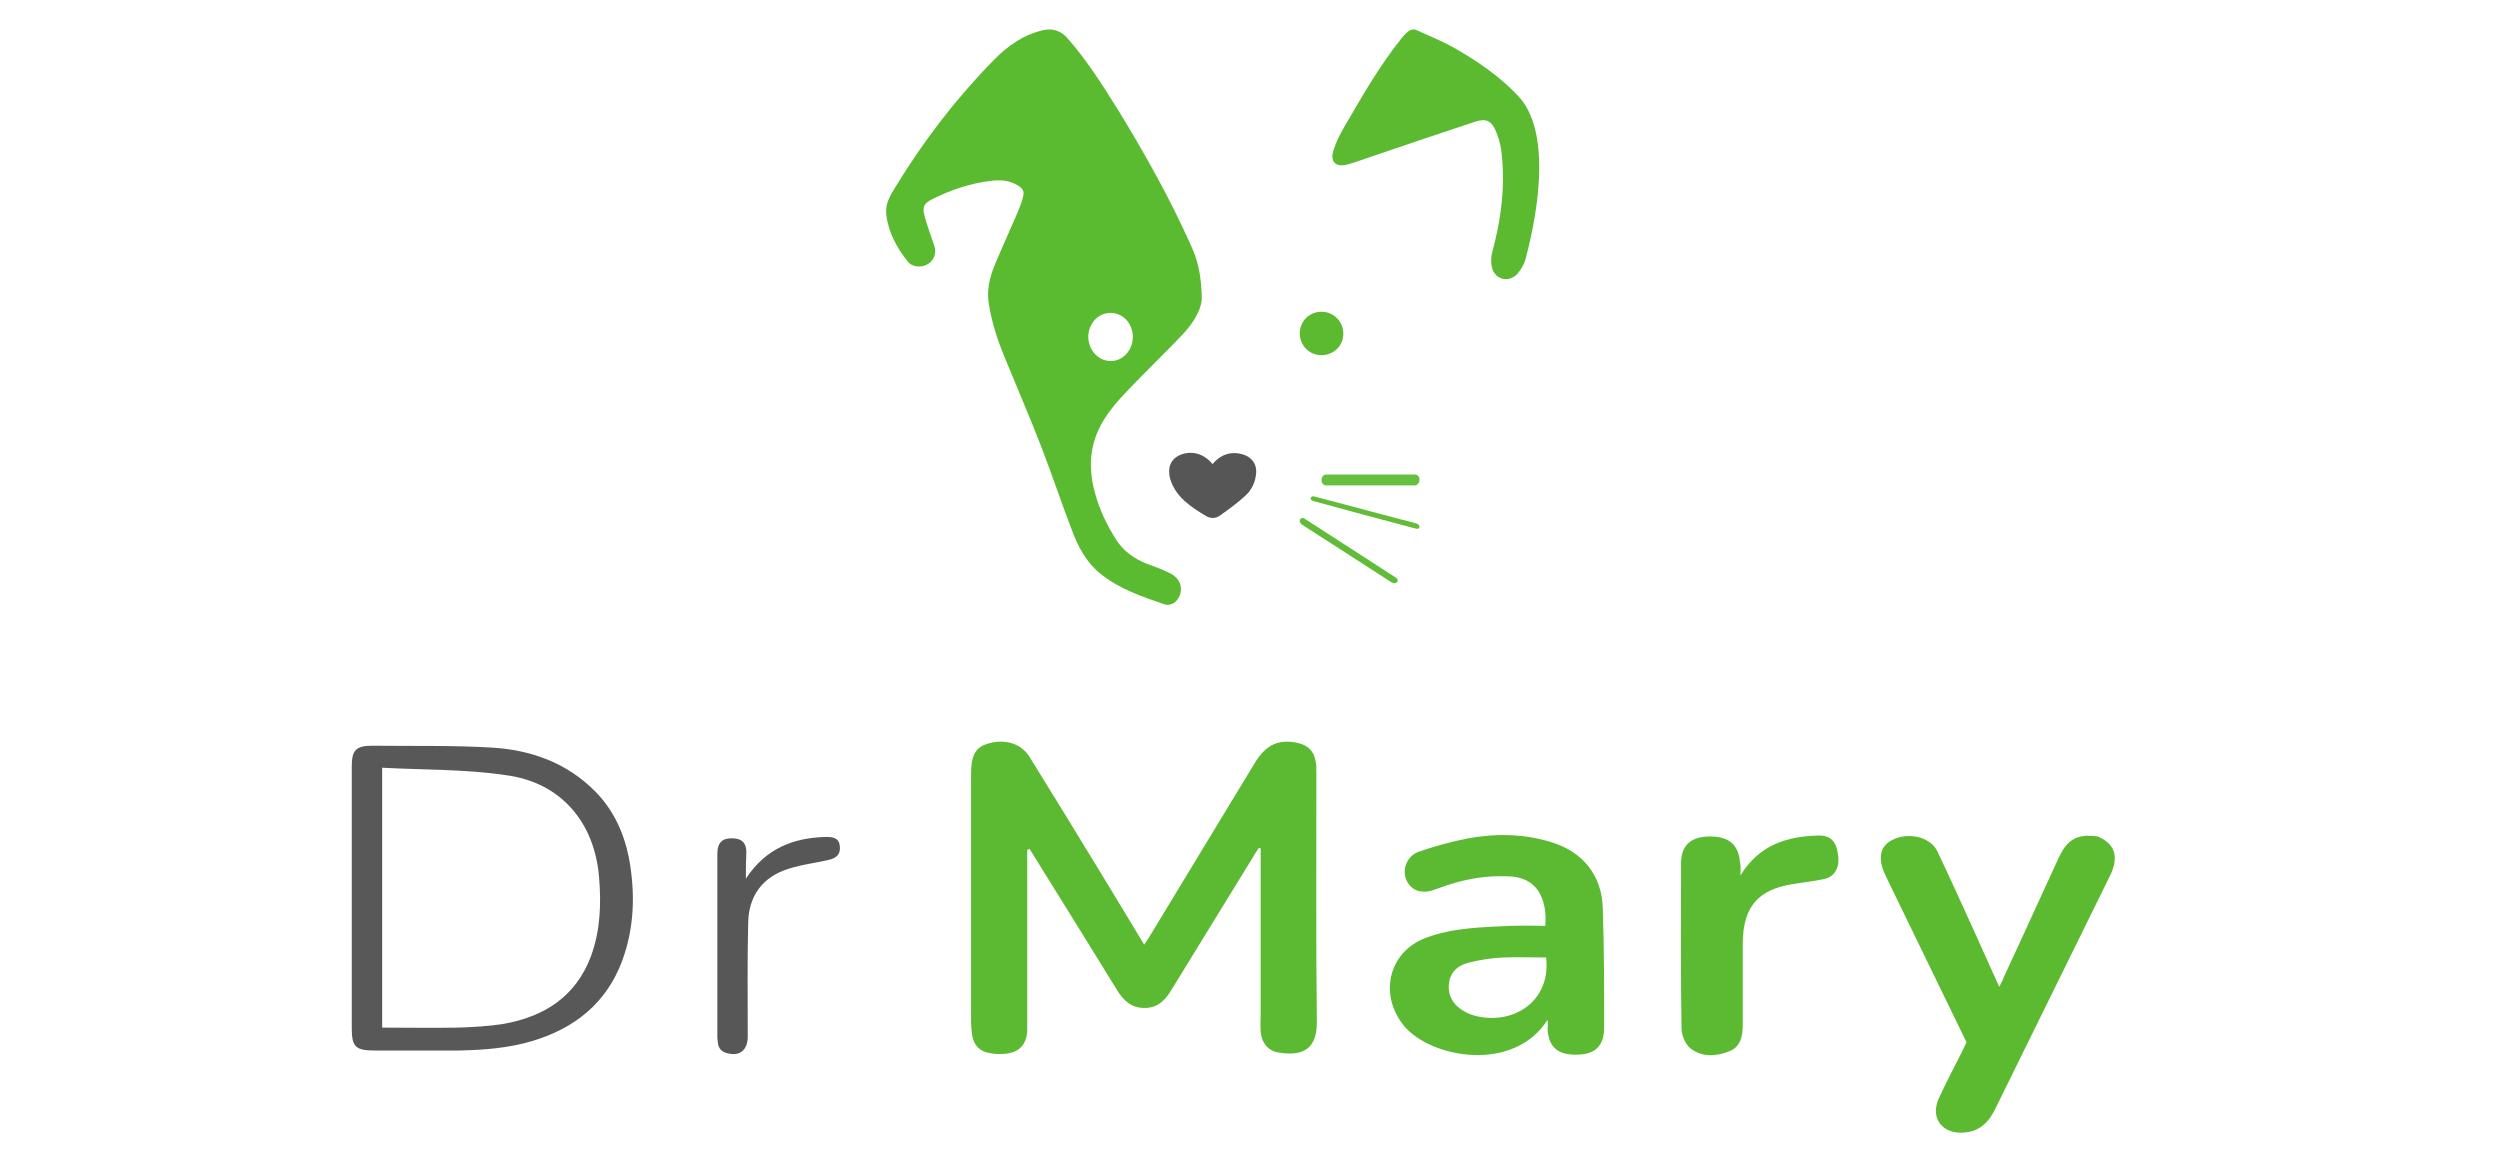 <svg viewBox="0 27.507 241 111.493" fill="none" xmlns="http://www.w3.org/2000/svg">
  <path d="M203.377 111.986C199.738 119.41 196.053 126.833 192.414 134.256C191.792 135.582 190.949 136.554 189.351 136.686C187.265 136.863 186.022 135.317 186.91 133.372C187.62 131.826 188.419 130.324 189.174 128.821C189.307 128.556 189.44 128.247 189.573 127.982C187.753 124.27 185.978 120.558 184.158 116.847C183.359 115.212 182.56 113.533 181.761 111.898C181.006 110.307 181.184 109.114 182.382 108.496C183.892 107.7 186.022 108.142 186.732 109.512C187.931 112.031 189.085 114.593 190.239 117.112C191.038 118.924 191.881 120.735 192.724 122.635C192.902 122.326 193.035 122.061 193.124 121.796C194.899 117.996 196.63 114.151 198.406 110.307C199.205 108.584 200.048 107.833 202.223 108.142C204.22 108.98 204.116 110.515 203.377 111.986Z" fill="#5BBA30"/>
  <path d="M115.849 56.103C115.907 57.214 115.076 58.666 113.845 59.919C112.184 61.657 110.465 63.308 108.804 65.045C107.659 66.241 106.57 67.466 105.883 68.975C104.967 70.969 104.995 73.019 105.568 75.069C105.998 76.664 106.714 78.145 107.601 79.54C108.289 80.622 109.291 81.334 110.465 81.818C111.181 82.103 111.926 82.331 112.584 82.673C114.818 83.583 113.673 86.146 112.298 85.777C110.122 85.036 107.916 84.296 106.084 82.815C104.766 81.761 103.964 80.281 103.392 78.771C102.332 76.037 101.416 73.247 100.356 70.513C99.239 67.637 98.008 64.789 96.833 61.913C96.118 60.176 95.545 58.41 95.287 56.531C95.144 55.335 95.43 54.196 95.86 53.142C96.576 51.405 97.377 49.668 98.122 47.931C98.294 47.503 98.466 47.076 98.58 46.649C98.781 45.994 98.666 45.709 98.094 45.368C97.292 44.883 96.433 44.827 95.545 44.94C93.54 45.168 91.621 45.823 89.817 46.734C89.101 47.105 88.901 47.446 89.101 48.215C89.273 48.956 89.559 49.668 89.788 50.408C89.903 50.75 90.046 51.092 90.132 51.433C90.247 52.088 89.932 52.743 89.33 53.028C88.757 53.313 87.956 53.256 87.555 52.772C86.466 51.433 85.636 49.924 85.435 48.158C85.321 47.105 85.865 46.279 86.352 45.481C89.044 41.068 92.194 36.967 95.831 33.265C97.148 31.926 98.666 30.844 100.556 30.417C101.444 30.218 102.217 30.445 102.847 31.129C104.795 33.322 106.341 35.799 107.888 38.277C110.408 42.406 112.785 46.649 114.761 51.063C115.42 52.458 115.792 53.882 115.849 56.103ZM107.086 62.311C108.26 62.311 109.205 61.258 109.205 59.976C109.205 58.666 108.231 57.641 107 57.67C105.826 57.698 104.909 58.723 104.909 60.005C104.938 61.315 105.912 62.311 107.086 62.311Z" fill="#5ABA30"/>
  <path d="M99.025 109.424C99.025 114.682 99.025 119.94 99.025 125.154C99.025 125.729 99.025 126.347 99.025 126.922C98.936 128.203 98.27 128.954 96.938 129.087C96.45 129.131 95.962 129.131 95.518 129.042C94.453 128.91 93.831 128.247 93.698 127.187C93.654 126.789 93.609 126.391 93.609 125.994C93.609 118.04 93.609 110.087 93.609 102.177C93.609 100.366 94.009 99.57 95.163 99.217C96.805 98.687 98.448 99.129 99.291 100.542C101.599 104.254 103.863 107.966 106.126 111.677C107.502 113.931 108.878 116.229 110.299 118.57C110.476 118.305 110.609 118.129 110.743 117.908C114.16 112.296 117.534 106.684 120.951 101.073C122.061 99.261 123.259 98.731 125.124 99.129C126.056 99.35 126.633 99.88 126.81 100.808C126.899 101.205 126.899 101.603 126.899 102.001C126.899 110.043 126.855 118.04 126.944 126.082C126.944 128.954 125.213 129.308 123.171 128.954C122.194 128.777 121.617 127.982 121.528 126.966C121.484 126.391 121.528 125.773 121.528 125.198C121.528 120.161 121.528 115.124 121.528 110.087C121.528 109.822 121.528 109.556 121.528 109.291C121.484 109.291 121.395 109.247 121.351 109.247C121.173 109.512 120.996 109.777 120.818 110.087C118.199 114.373 115.536 118.659 112.917 122.945C112.385 123.829 111.719 124.58 110.565 124.668C109.189 124.756 108.346 124.049 107.68 122.945C105.372 119.189 103.064 115.477 100.756 111.766C100.267 110.97 99.735 110.131 99.246 109.336C99.158 109.38 99.113 109.424 99.025 109.424Z" fill="#5BBA31"/>
  <path d="M147.062 52.485C146.923 53.001 146.618 53.517 146.257 53.924C145.397 54.819 144.065 54.439 143.815 53.245C143.704 52.784 143.732 52.241 143.871 51.752C144.564 49.147 144.981 46.514 144.87 43.827C144.814 42.605 144.731 41.356 144.231 40.217C143.787 39.158 143.288 38.886 142.206 39.239C138.903 40.325 135.629 41.438 132.354 42.551C131.522 42.822 130.717 43.148 129.885 43.365C128.747 43.664 128.192 43.094 128.553 41.981C128.775 41.302 129.08 40.624 129.441 39.999C131.189 36.987 132.909 33.947 135.102 31.205C135.24 31.015 135.435 30.825 135.601 30.662C135.879 30.391 136.184 30.255 136.572 30.418C137.821 30.988 139.098 31.504 140.291 32.182C142.511 33.458 144.592 34.897 146.34 36.742C149.425 39.999 148.455 47.229 147.062 52.485Z" fill="#5BBA30"/>
  <path d="M149.181 125.818C145.94 130.943 137.995 129.529 135.376 126.436C132.891 123.432 133.823 119.278 137.463 117.908C140.081 116.936 142.833 116.892 145.585 116.76C146.695 116.715 148.959 116.76 148.959 116.76C148.959 116.76 149.625 111.987 145.275 111.987C143.366 111.899 141.502 112.208 139.682 112.783C139.149 112.96 138.661 113.136 138.173 113.313C136.93 113.711 135.998 113.313 135.554 112.297C135.154 111.281 135.643 109.999 136.797 109.601C138.35 109.071 139.948 108.629 141.546 108.32C144.254 107.834 146.961 107.878 149.624 108.718C152.598 109.646 154.418 111.899 154.507 115.036C154.64 118.881 154.64 122.725 154.64 126.569C154.64 128.336 153.752 129.176 151.977 129.176C150.157 129.22 149.269 128.425 149.181 126.657C149.225 126.436 149.225 126.26 149.181 125.818ZM149.047 119.808C147.627 119.808 146.295 119.764 144.92 119.808C143.81 119.853 142.7 120.029 141.635 120.294C140.703 120.515 139.948 121.046 139.726 122.018C139.504 123.078 139.815 124.006 140.658 124.669C141.102 125.022 141.635 125.287 142.168 125.42C145.896 126.392 149.536 124.006 149.047 119.808Z" fill="#5BBA31"/>
  <path d="M33.91 114.108C33.91 109.867 33.91 105.625 33.91 101.383C33.91 99.836 34.31 99.394 35.863 99.394C39.68 99.439 43.542 99.35 47.359 99.571C51.176 99.792 54.639 101.029 57.391 103.813C59.166 105.625 60.142 107.79 60.631 110.22C61.252 113.578 61.163 116.936 59.965 120.162C58.456 124.183 55.438 126.613 51.354 127.85C49.002 128.557 46.56 128.734 44.119 128.778C41.456 128.778 38.793 128.778 36.13 128.778C34.265 128.778 33.91 128.425 33.91 126.613C33.91 122.504 33.91 118.306 33.91 114.108ZM36.84 101.515C36.84 110.043 36.84 118.262 36.84 126.569C39.281 126.569 41.722 126.613 44.119 126.569C45.584 126.525 47.093 126.436 48.513 126.215C52.508 125.508 55.526 123.564 56.991 119.632C57.879 117.157 57.968 114.595 57.746 112.032C57.302 106.729 54.017 102.885 48.691 102.222C44.829 101.648 40.879 101.736 36.84 101.515Z" fill="#585858"/>
  <path d="M167.78 111.897C169.6 108.937 172.263 108.142 175.237 108.053C176.435 108.009 177.012 108.583 177.19 109.909C177.367 111.146 176.879 112.03 175.814 112.251C174.837 112.472 173.816 112.56 172.796 112.737C169.467 113.267 168.046 114.946 168.002 118.348C168.002 121 168.002 123.607 168.002 126.258C168.002 127.362 167.824 128.423 166.67 128.865C165.427 129.351 164.051 129.439 162.942 128.555C162.454 128.158 162.098 127.274 162.098 126.655C162.01 121.353 162.054 116.007 162.054 110.704C162.054 108.981 163.031 108.142 164.85 108.142C166.67 108.142 167.602 108.937 167.736 110.66C167.824 110.925 167.78 111.279 167.78 111.897Z" fill="#5BBA31"/>
  <path d="M116.883 72.245C117.536 71.496 118.319 71.052 119.429 71.218C120.539 71.412 121.159 72.106 121.094 73.105C121.028 73.938 120.702 74.715 120.016 75.326C119.298 75.992 118.45 76.602 117.634 77.185C117.242 77.462 116.785 77.546 116.296 77.268C114.729 76.352 113.293 75.353 112.803 73.66C112.51 72.578 112.869 71.746 113.783 71.357C114.794 70.941 115.904 71.191 116.72 72.051C116.753 72.106 116.818 72.162 116.883 72.245Z" fill="#565656"/>
  <path d="M71.904 112.208C73.813 109.292 76.476 108.276 79.583 108.188C80.249 108.188 80.87 108.232 80.959 109.071C81.048 109.867 80.648 110.264 79.716 110.441C78.296 110.75 76.787 110.927 75.455 111.457C73.28 112.341 72.171 114.108 72.126 116.45C72.037 120.118 72.082 123.741 72.082 127.408C72.082 128.734 71.327 129.353 70.129 129.043C69.596 128.911 69.241 128.601 69.197 127.983C69.197 127.85 69.152 127.718 69.152 127.541C69.152 121.62 69.152 115.743 69.152 109.822C69.152 108.718 69.641 108.276 70.662 108.32C71.505 108.364 71.904 108.718 71.949 109.557C71.904 110.397 71.904 111.192 71.904 112.208Z" fill="#575757"/>
  <path d="M127.381 61.745C126.226 61.745 125.297 60.82 125.297 59.639C125.297 58.458 126.255 57.533 127.438 57.559C128.592 57.585 129.522 58.535 129.494 59.69C129.494 60.846 128.564 61.745 127.381 61.745Z" fill="#5CBA31"/>
  <path d="M126.54 75.791C126.143 75.585 126.434 75.289 126.672 75.358C129.214 76.041 132.364 76.862 134.932 77.546C135.462 77.683 136.23 77.865 136.548 77.979C136.998 78.093 136.865 78.549 136.548 78.48C133.159 77.591 129.876 76.703 126.54 75.791Z" fill="#61BC38"/>
  <path d="M127.854 73.254C130.697 73.254 133.565 73.254 136.408 73.254C137.029 73.254 136.943 74.3 136.382 74.3C133.539 74.3 130.697 74.3 127.854 74.3C127.233 74.3 127.25 73.254 127.854 73.254Z" fill="#67BF3F"/>
  <path d="M134.61 83.223C134.969 83.585 134.52 83.864 134.131 83.641C131.258 81.773 128.384 79.933 125.481 78.065C125.092 77.73 125.391 77.312 125.72 77.48C128.683 79.403 131.617 81.271 134.61 83.223Z" fill="#61BC38"/>
</svg>
